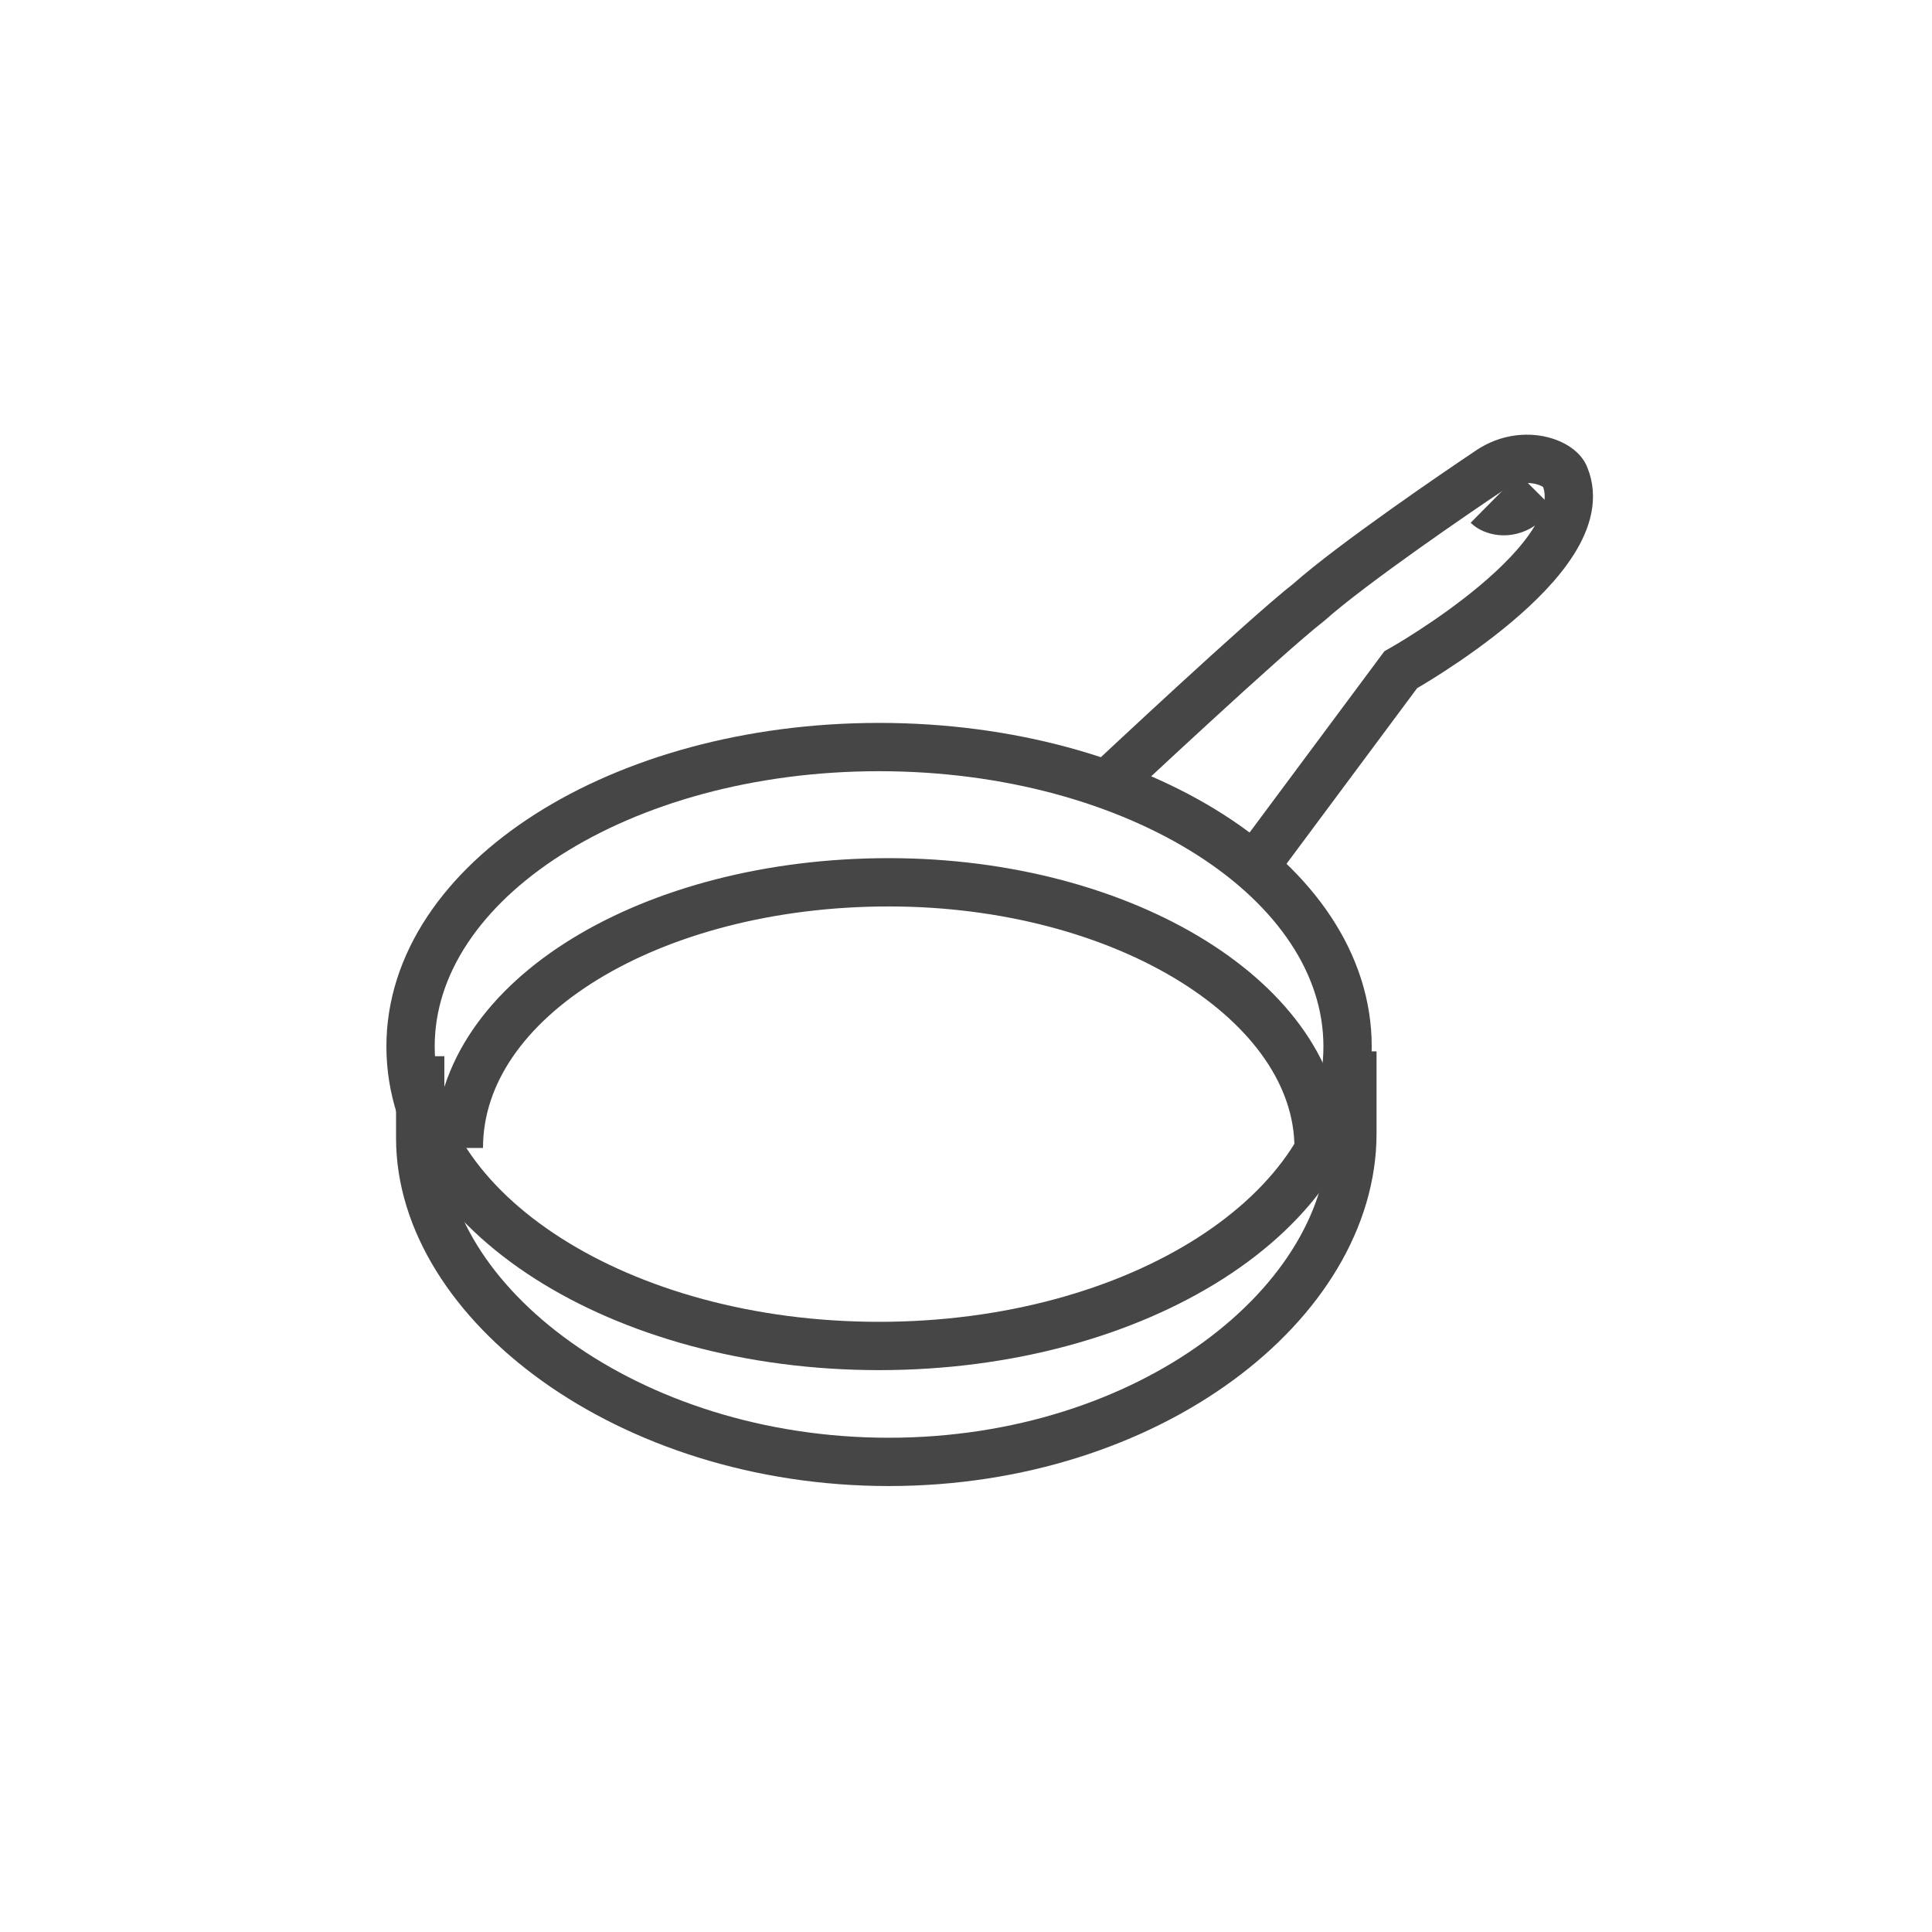 <?xml version="1.0" encoding="UTF-8" standalone="no"?>
<svg width="40px" height="40px" viewBox="0 0 40 40" version="1.1" xmlns="http://www.w3.org/2000/svg" xmlns:xlink="http://www.w3.org/1999/xlink">
    <!-- Generator: Sketch 45.1 (43504) - http://www.bohemiancoding.com/sketch -->
    <title>stove</title>
    <desc>Created with Sketch.</desc>
    <defs></defs>
    <g id="Page-1" stroke="none" stroke-width="1" fill="none" fill-rule="evenodd">
        <g id="stove" stroke="#464646">
            <g id="Page-1" transform="translate(8, 9)">
                <path d="M18.1,8.767 L21,4.867 C21,4.867 25.1,2.567 24.401,0.867 C24.3,0.567 23.5,0.267 22.8,0.767 C22.201,1.167 20,2.667 19.1,3.467 C18.201,4.167 15,7.167 15,7.167" id="Stroke-1"></path>
                <path d="M10.2,6.467 C15.557,6.467 19.9,9.243 19.9,12.667 C19.9,16.091 15.557,18.867 10.2,18.867 C4.843,18.867 0.5,16.091 0.5,12.667 C0.5,9.243 4.843,6.467 10.2,6.467 Z" id="Stroke-3"></path>
                <path d="M1.5,14.767 C1.5,11.667 5.5,9.267 10.4,9.267 C15.3,9.267 19.3,11.767 19.3,14.767" id="Stroke-5"></path>
                <path d="M0.7,12.868 L0.7,14.567 C0.7,17.968 5,21.267 10.4,21.267 C15.8,21.267 20,17.968 20,14.468 L20,12.767" id="Stroke-7"></path>
                <path d="M23.8,1.168 C23.7,1.268 23.6,1.368 23.5,1.468 C23.2,1.668 22.901,1.568 22.8,1.468" id="Stroke-9"></path>
            </g>
        </g>
    </g>
</svg>